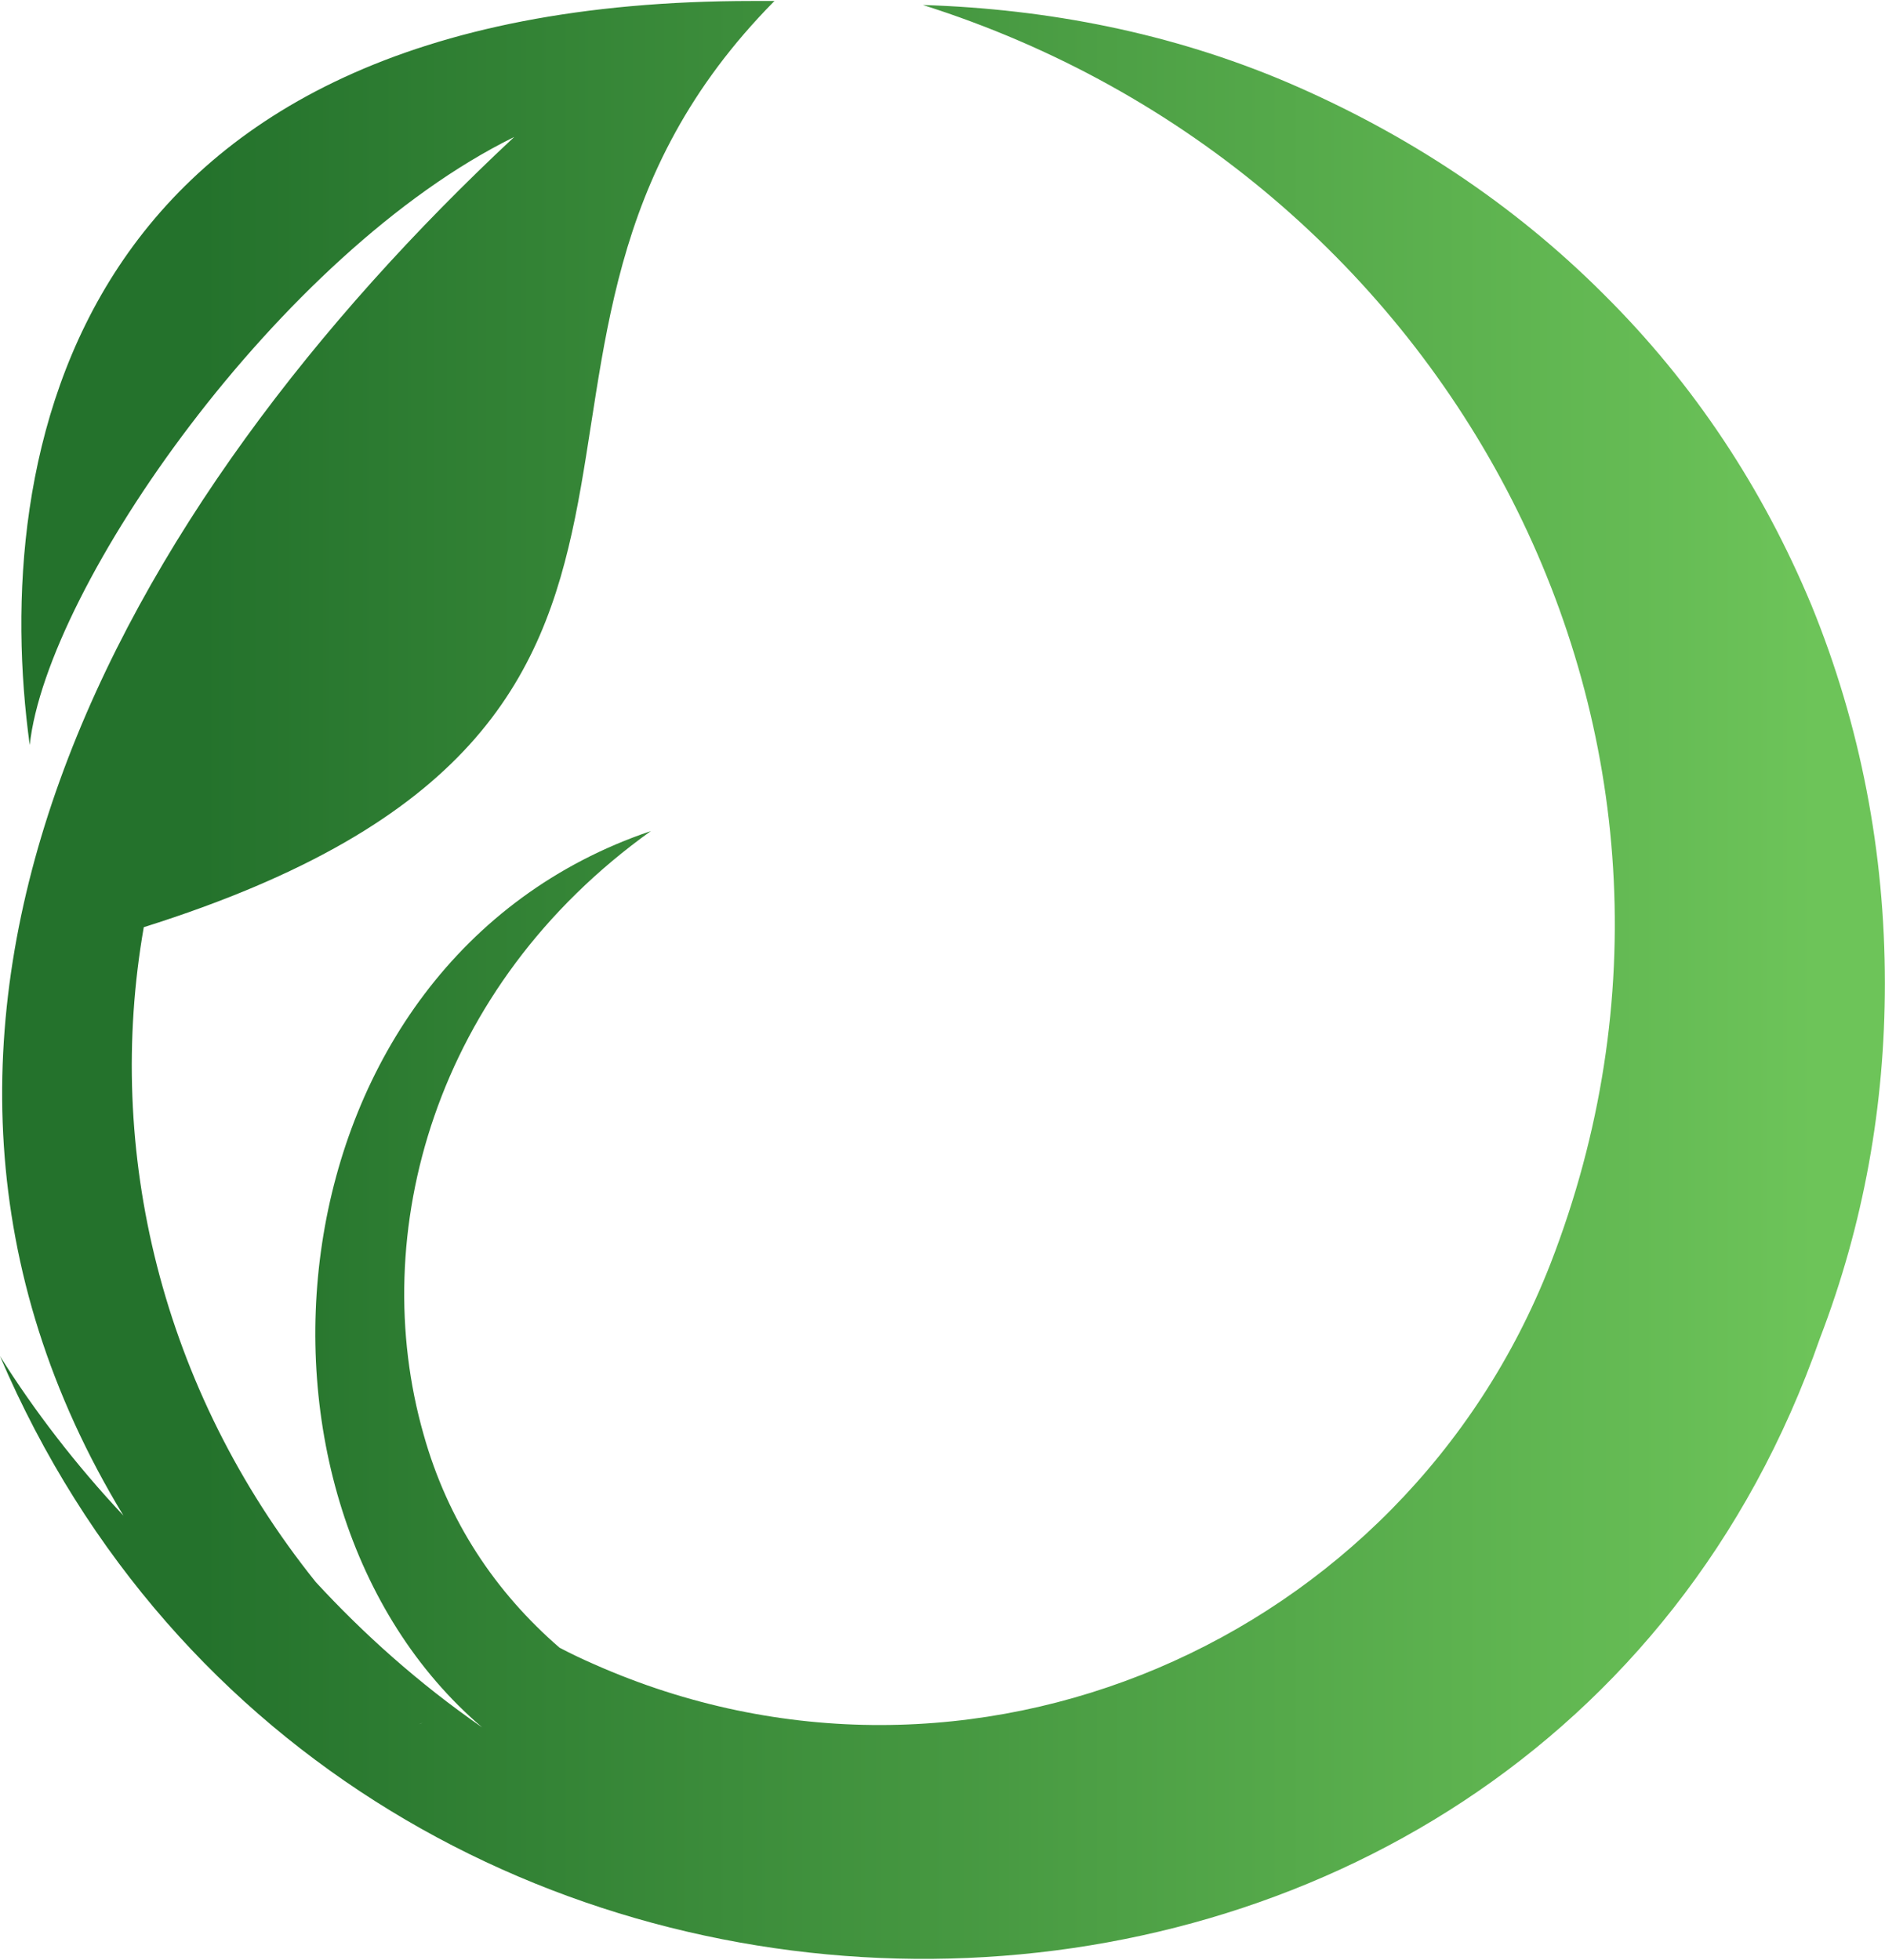 <svg version="1.2" xmlns="http://www.w3.org/2000/svg" viewBox="0 0 1547 1608" width="1547" height="1608">
	<title>SFM_BIG</title>
	<defs>
		<linearGradient id="g1" x2="1" gradientUnits="userSpaceOnUse" gradientTransform="matrix(1546.863,0,0,1606.328,-0.148,804.134)">
			<stop offset="0" stop-color="#24722c"/>
			<stop offset=".11" stop-color="#24722c"/>
			<stop offset=".96" stop-color="#6dc459"/>
			<stop offset="1" stop-color="#6dc459"/>
		</linearGradient>
	</defs>
	<style>
		.s0 { fill: url(#g1) } 
	</style>
	<path class="s0" d="m24.4 611.3c14.1-129.5 204.6-404 397.6-498.9-323.2 301.4-564.4 729.8-320.7 1131.2-39.1-41.7-73.1-85.9-101.3-130.8 284.7 665 1258.3 658.6 1493.6-14.7 36-93.7 53.3-191.1 53.3-291.2 0-107.1-19.9-211.6-60.3-310.4-39.8-95.5-96.2-181.4-170.6-255.2-74.4-74.4-162.3-132.1-259.7-173.8-95-40.4-196.3-60.2-298.9-63.4 434.2 137.2 683 600.8 515 1033-121.2 310.4-477.2 465-785 328.4q-14.7-6.4-28.2-13.5c-52.6-45.5-91.7-103.9-111.6-175.1-46.8-164.1 8.3-367.4 186.6-495-316.8 107.1-356.6 549.5-138.5 735.5-52.6-36.5-97.5-76.9-136.6-119.3-127-158.4-173.2-353.9-141.1-537.3 536.1-168.7 235.4-474.6 517.6-760q-9 0-18 0c-563.7 0-625.3 377.1-593.2 610.5zm322.6 802.3l-3.3 1.2q1.3-0.6 3.3-1.2z"/>
</svg>